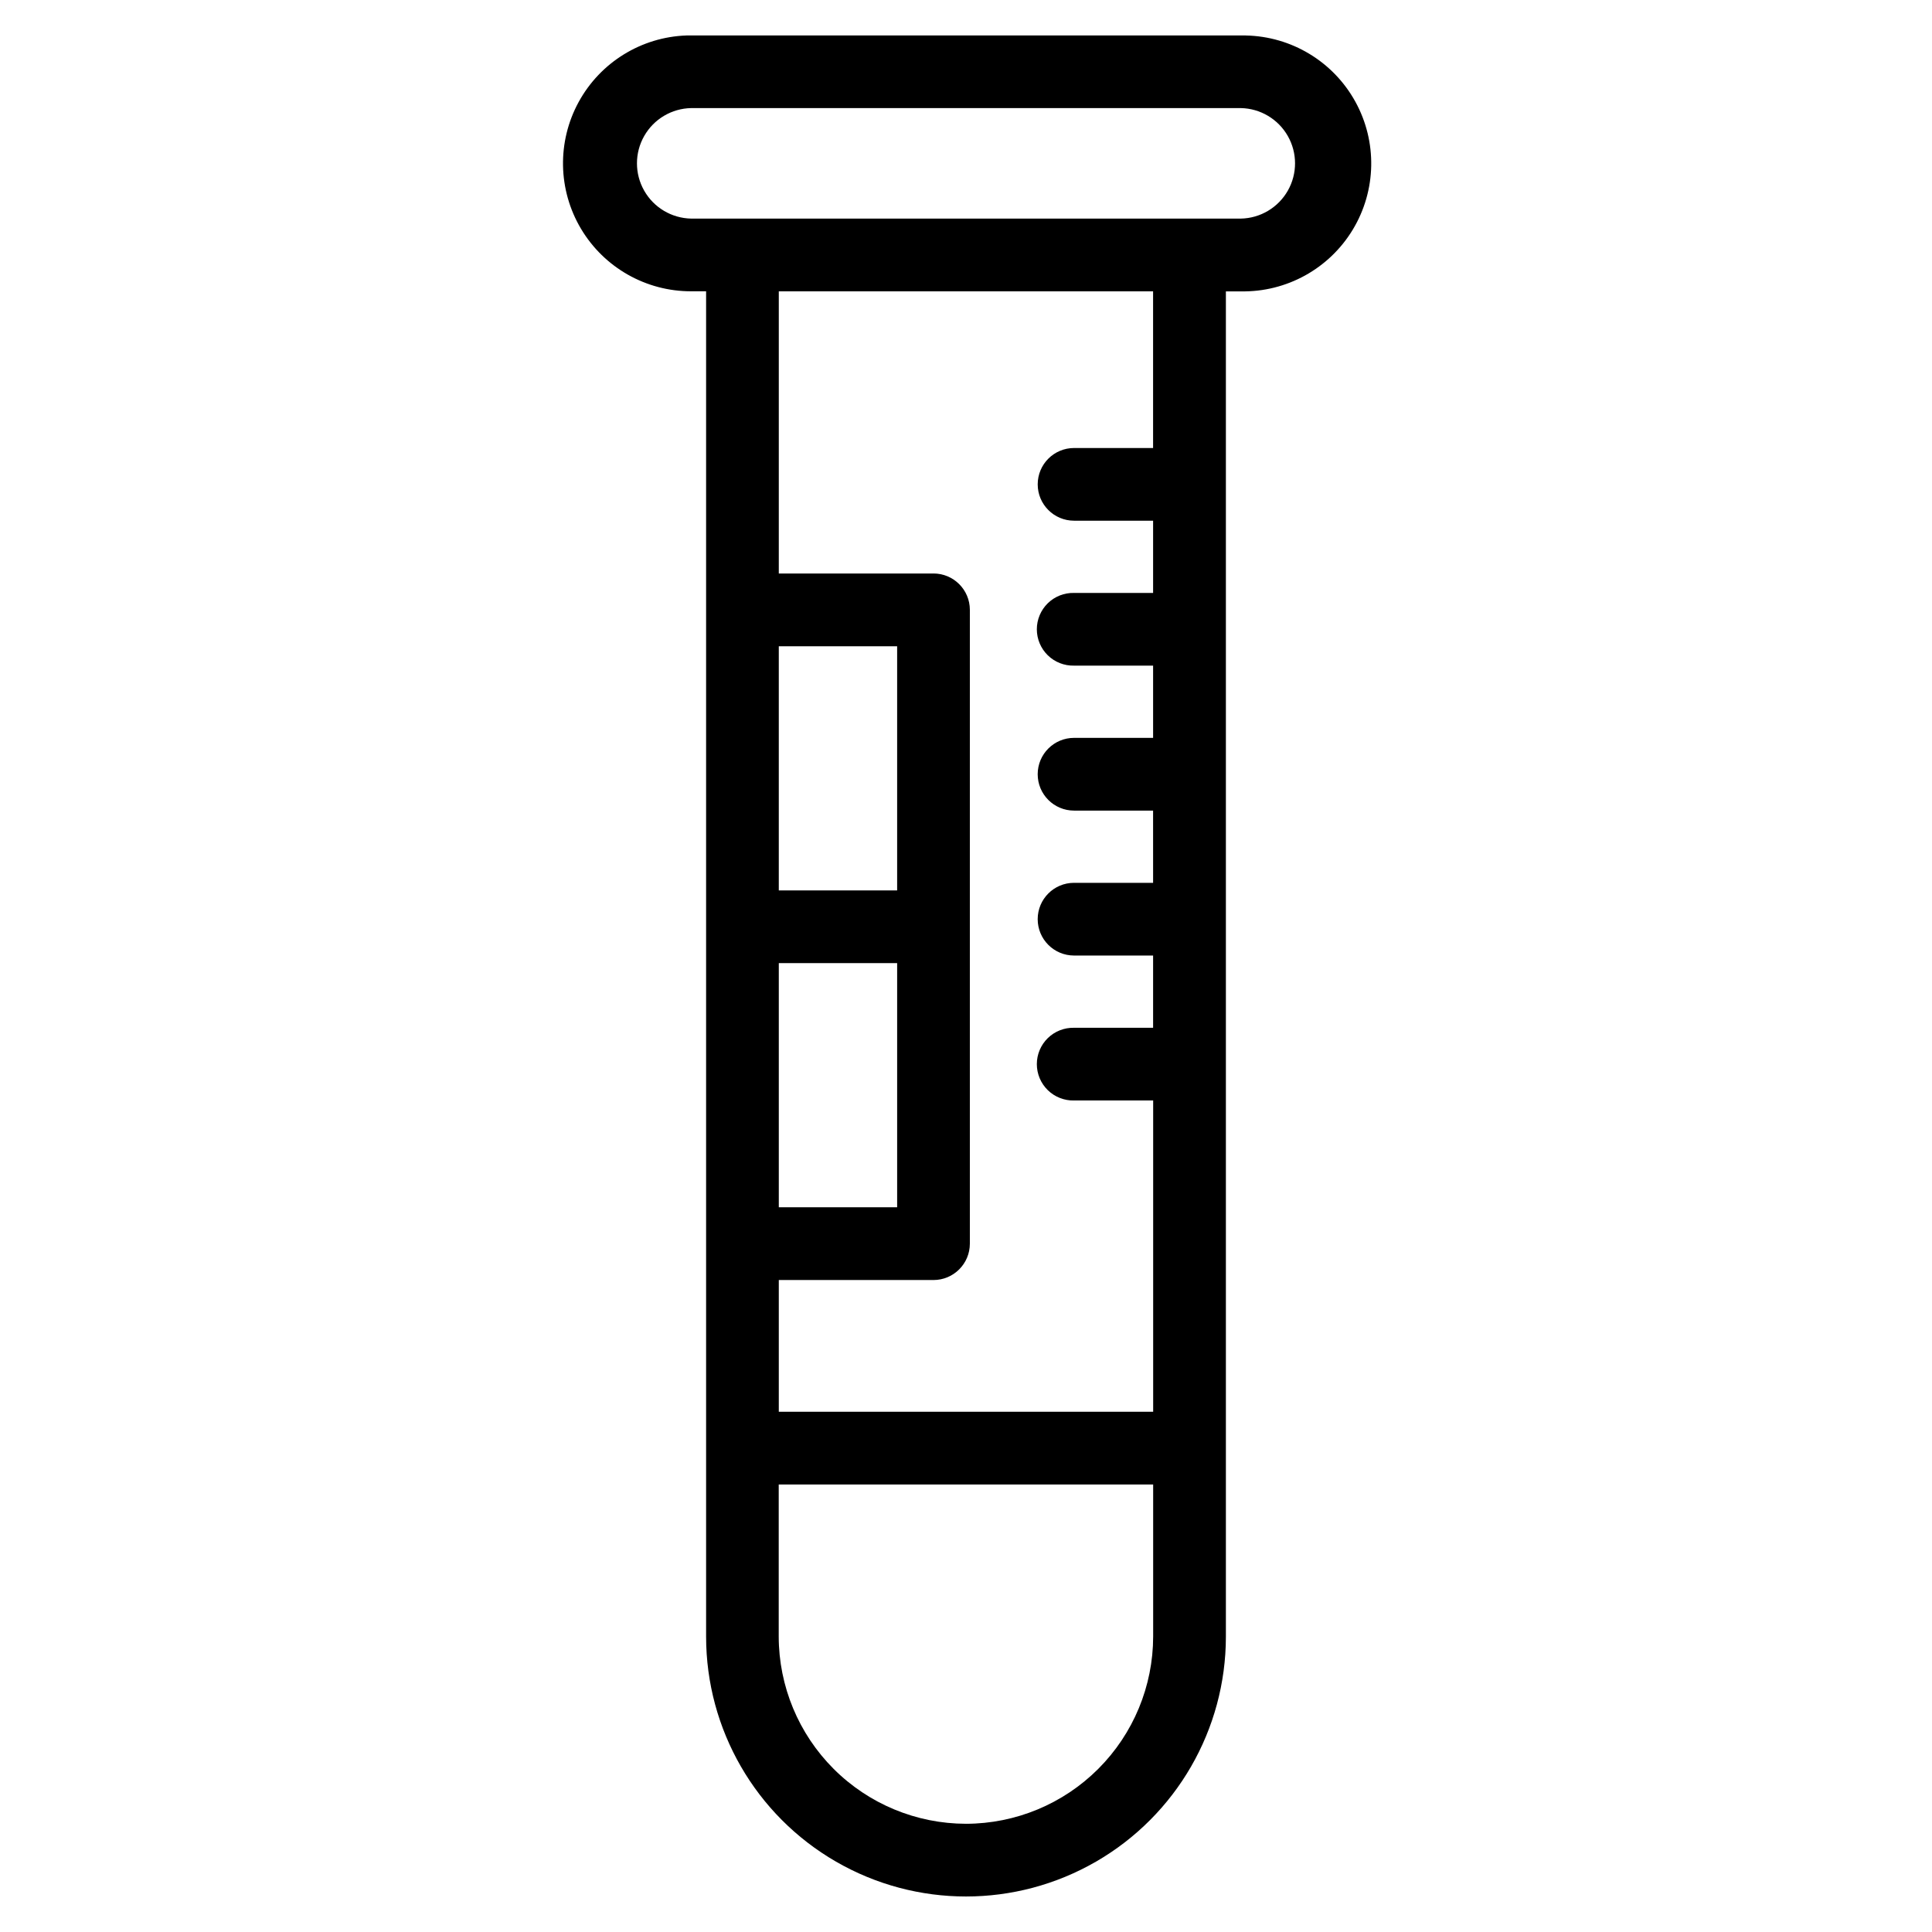 <?xml version="1.0" encoding="UTF-8"?>
<!-- Uploaded to: ICON Repo, www.iconrepo.com, Generator: ICON Repo Mixer Tools -->
<svg fill="#000000" width="800px" height="800px" version="1.1" viewBox="144 144 512 512" xmlns="http://www.w3.org/2000/svg">
 <path d="m350.39 399.24h31.363v64.699l-31.363 0.004zm123.74-245.84h-148.22c-11.969 0.422-22.828 7.129-28.566 17.645s-5.5 23.277 0.621 33.574c6.125 10.297 17.227 16.598 29.203 16.578h3.957v356.52c0 24.605 13.129 47.344 34.438 59.645 21.309 12.305 47.562 12.305 68.871 0 21.312-12.301 34.438-35.039 34.438-59.645v-356.5h3.953c12.113 0.234 23.43-6.012 29.691-16.387 6.258-10.375 6.508-23.301 0.652-33.906-5.852-10.609-16.922-17.285-29.035-17.52zm-92.379 226.57h-31.363v-64.699h31.363zm18.246 247.35c-13.156-0.016-25.77-5.246-35.074-14.547-9.301-9.301-14.535-21.91-14.555-35.066v-40.305h99.23v40.305c-0.016 13.152-5.246 25.758-14.547 35.059-9.297 9.301-21.906 14.535-35.055 14.555zm49.582-364.59v-41.523h-99.191v74.777h40.996v-0.004c5.312 0 9.625 4.301 9.637 9.617v167.99c-0.004 5.32-4.316 9.633-9.637 9.633h-40.996v34.91l99.211 0.004v-82.492h-20.965c-2.594 0.059-5.106-0.93-6.961-2.742s-2.902-4.297-2.902-6.894c0-2.594 1.047-5.078 2.902-6.891s4.367-2.801 6.961-2.742h20.949v-19.145h-20.949c-5.324 0-9.637-4.312-9.637-9.637 0-5.32 4.312-9.633 9.637-9.633h20.949l-0.004-19.141h-20.945c-5.324 0-9.637-4.312-9.637-9.637 0-5.32 4.312-9.637 9.637-9.637h20.949v-19.145h-20.949c-2.594 0.062-5.106-0.926-6.961-2.738s-2.902-4.301-2.902-6.894 1.047-5.078 2.902-6.894c1.855-1.812 4.367-2.801 6.961-2.738h20.949v-19.145h-20.949c-5.32 0-9.633-4.312-9.633-9.633 0-5.316 4.312-9.629 9.633-9.629zm-122.41-90.086h145.66c5.164 0.098 9.895 2.91 12.453 7.402 2.555 4.488 2.555 9.996 0 14.484-2.559 4.492-7.289 7.305-12.453 7.402h-145.66c-5.164-0.098-9.898-2.91-12.453-7.402-2.555-4.488-2.555-9.996 0-14.484 2.555-4.492 7.289-7.305 12.453-7.402z" fill-rule="evenodd"/>
</svg>